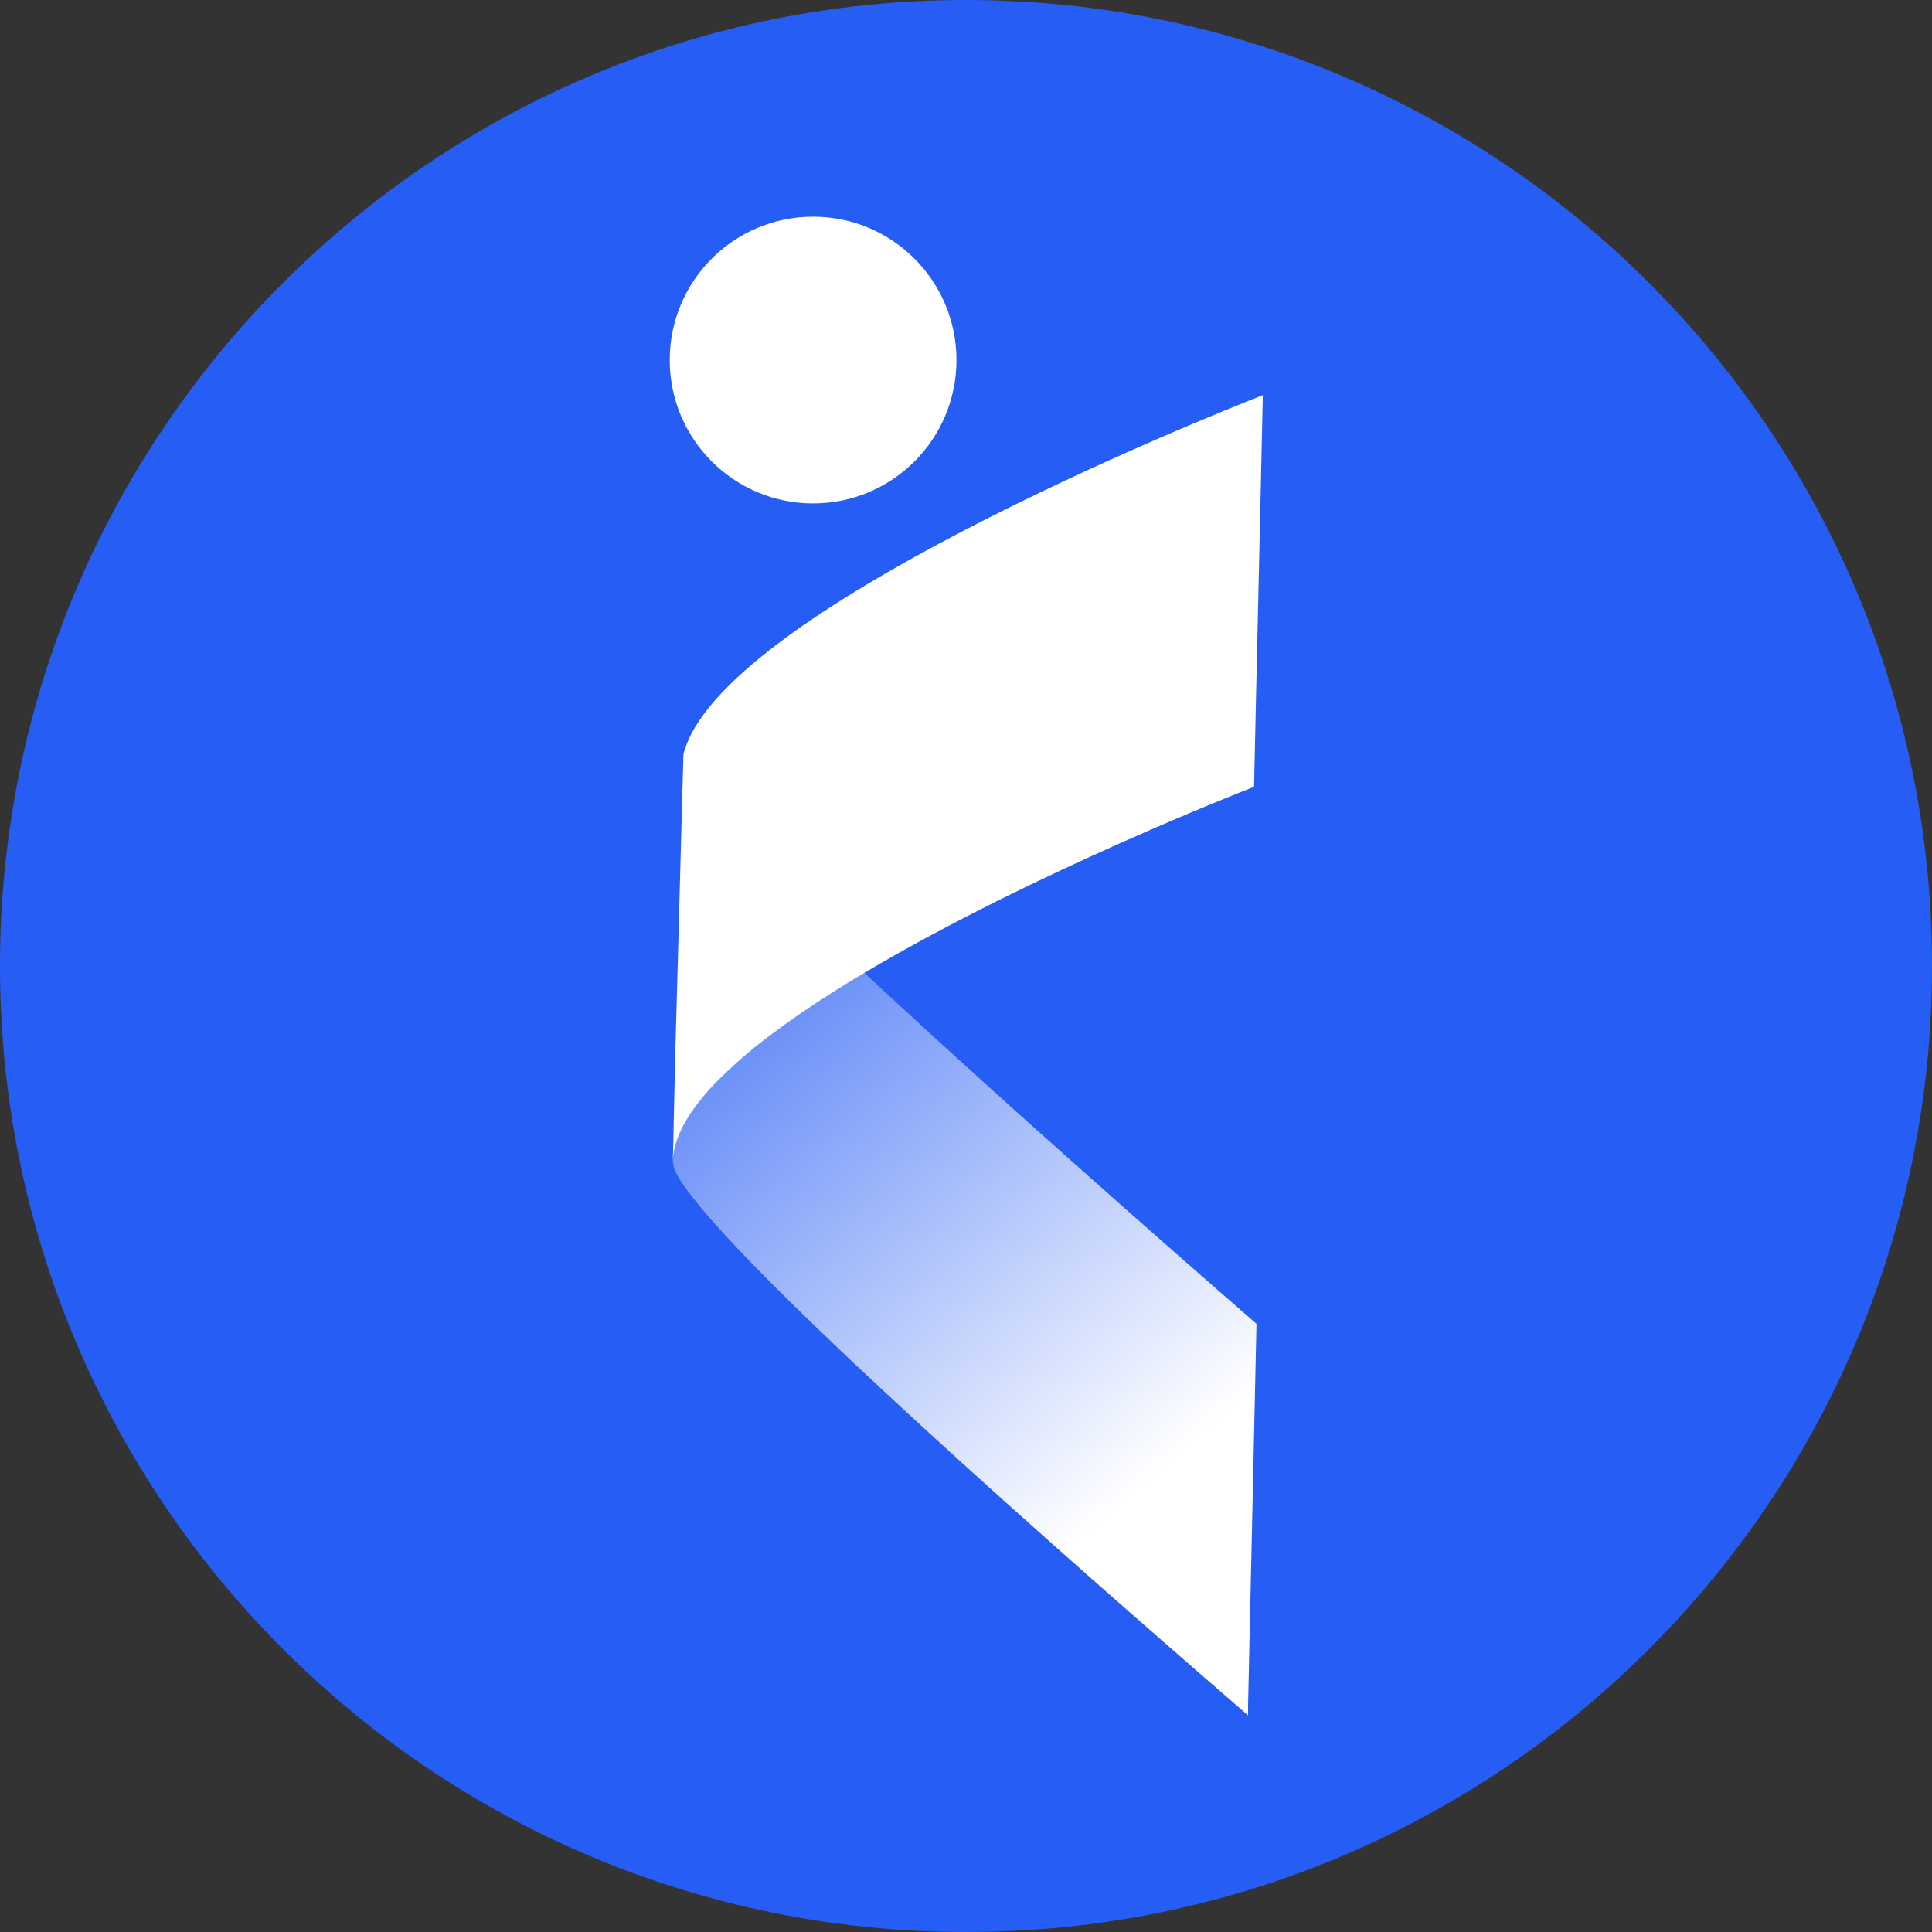 <?xml version="1.0" encoding="utf-8"?>
<svg xmlns="http://www.w3.org/2000/svg" viewBox="0 0 278 278" fill="none" version="1.2" baseProfile="tiny-ps">
  <rect x="0" y="0" width="278" height="278" fill="#333333" stroke="none"/>
  <title>Info Edge (India) Limited</title>
  <path d="M139 278C215.768 278 278 215.768 278 139C278 62.232 215.768 0 139 0C62.232 0 0 62.232 0 139C0 215.768 62.232 278 139 278Z" fill="#265DF5" />
  <path d="M180.8 190.49L180.49 204.58L179.59 245.26V246.83C110.85 187.34 99.14 172.83 97.11 168.42L97.04 168.27C96.796 167.44 96.738 166.565 96.87 165.71C96.918 165.393 96.985 165.079 97.07 164.77C97.14 164.52 97.21 164.28 97.3 164.02C98.041 162.074 99.091 160.261 100.41 158.65C101.355 157.429 102.384 156.277 103.49 155.2C105.855 152.861 108.389 150.699 111.07 148.73C112.4 147.73 113.79 146.73 115.26 145.73C118.1 143.79 121.17 141.85 124.35 139.96C149.05 163 180.4 190.12 180.8 190.49Z" fill="url(#paint0_linear_9_3216)" />
  <path d="M181.71 56.86L181.4 71L181.24 78L180.92 92.07L180.76 99.13L180.45 113.21C179.96 113.41 148.61 125.57 124.45 139.94C121.27 141.83 118.21 143.77 115.36 145.71C113.9 146.71 112.5 147.71 111.17 148.71C108.493 150.684 105.96 152.846 103.59 155.18C102.487 156.259 101.458 157.412 100.51 158.63C98.33 161.41 97.02 164.14 96.83 166.71L97.09 154.96V154.88L97.14 153.06V152.4L97.35 144.99L97.75 130.3L97.94 123.12L98.34 108.56C103.31 88.18 173.5 60.09 181.71 56.86Z" fill="white" />
  <path d="M117 72.44C128.394 72.44 137.63 63.204 137.63 51.81C137.63 40.416 128.394 31.18 117 31.18C105.606 31.18 96.37 40.416 96.37 51.81C96.37 63.204 105.606 72.44 117 72.44Z" fill="white" />
  <defs>
    <linearGradient id="paint0_linear_9_3216" x1="166.59" y1="211.83" x2="85.06" y2="117.78" gradientUnits="userSpaceOnUse">
      <stop stop-color="white" />
      <stop offset="1" stop-color="#265DF5" />
    </linearGradient>
  </defs>
</svg>